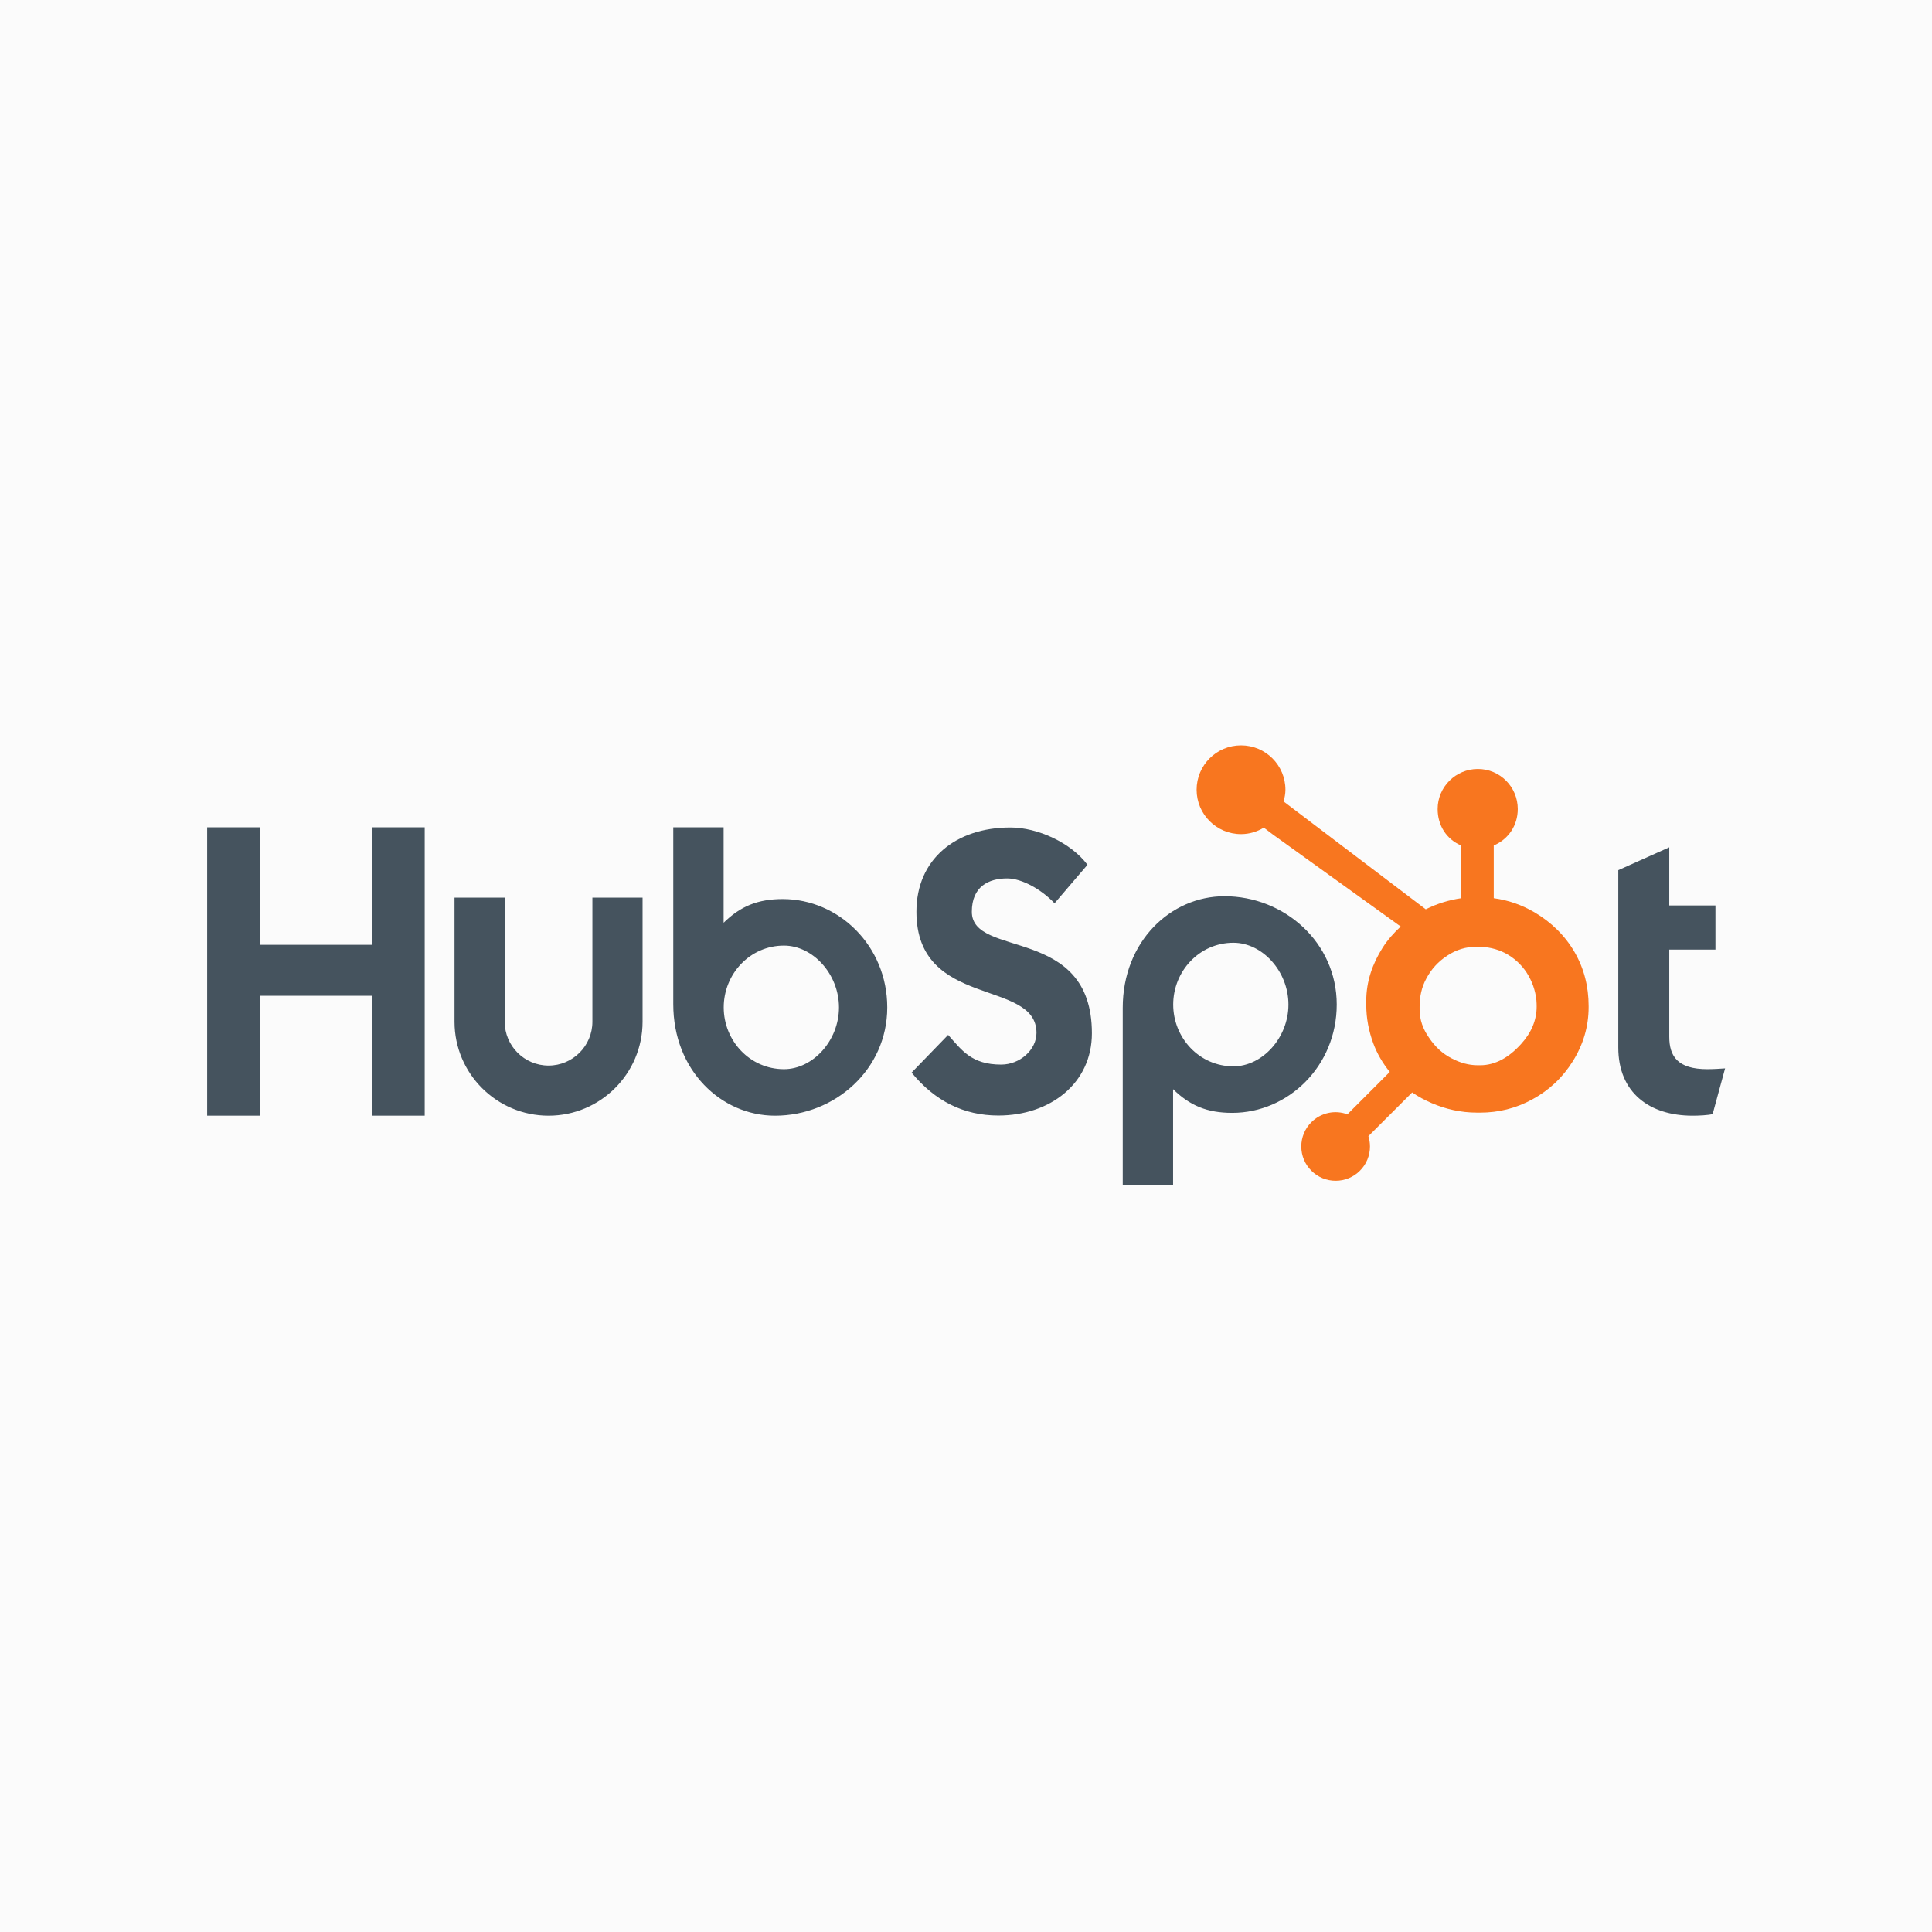 <svg width="140" height="140" viewBox="0 0 140 140" fill="none" xmlns="http://www.w3.org/2000/svg">
<rect width="140" height="140" fill="#FBFBFB"/>
<g clip-path="url(#clip0_6073_40558)">
<path d="M15.012 59.951H18.847V68.464H26.936V59.951H30.776V80.847H26.936V72.156H18.847V80.847H15.012V59.951ZM42.927 74.041C42.927 75.79 41.501 77.214 39.75 77.214C37.999 77.214 36.573 75.79 36.573 74.041V65.044H32.936V74.041C32.936 77.794 35.993 80.847 39.75 80.847C43.506 80.847 46.563 77.794 46.563 74.041V65.044H42.927V74.041ZM56.717 65.15C54.913 65.15 53.653 65.673 52.437 66.866V59.951H48.788V72.766C48.788 77.562 52.259 80.847 56.16 80.847C60.495 80.847 64.294 77.504 64.294 72.999C64.294 68.551 60.791 65.15 56.717 65.15ZM56.808 77.475C54.335 77.475 52.444 75.412 52.444 72.999C52.444 70.585 54.335 68.522 56.808 68.522C58.903 68.522 60.795 70.585 60.795 72.999C60.795 75.412 58.903 77.475 56.808 77.475ZM70.423 66.068C70.423 64.236 71.645 63.655 72.983 63.655C74.061 63.655 75.486 64.469 76.416 65.457L78.802 62.667C77.609 61.068 75.195 59.963 73.216 59.963C69.258 59.963 66.407 62.26 66.407 66.068C66.407 73.132 75.107 70.893 75.107 74.847C75.107 76.067 73.915 77.143 72.548 77.143C70.394 77.143 69.695 76.097 68.706 74.992L66.058 77.724C67.747 79.788 69.841 80.835 72.344 80.835C76.097 80.835 79.123 78.509 79.123 74.875C79.123 67.027 70.423 69.469 70.423 66.068ZM88.73 64.945C84.83 64.945 81.358 68.228 81.358 73.026V85.873H85.007V78.926C86.224 80.118 87.482 80.642 89.287 80.642C93.361 80.642 96.865 77.241 96.865 72.793C96.865 68.288 93.065 64.945 88.73 64.945ZM89.378 77.27C86.906 77.27 85.015 75.204 85.015 72.793C85.015 70.38 86.906 68.316 89.378 68.316C91.473 68.316 93.365 70.38 93.365 72.793C93.365 75.204 91.473 77.27 89.378 77.27ZM123.725 77.475C121.572 77.475 120.961 76.545 120.961 75.12V68.812H124.307V65.615H120.961V61.4L117.267 63.056V75.905C117.267 79.19 119.536 80.847 122.648 80.847C123.113 80.847 123.754 80.817 124.104 80.731L125.006 77.418C124.599 77.446 124.133 77.475 123.725 77.475Z" fill="#45535E"/>
<path d="M114.103 68.999C113.404 67.797 112.42 66.833 111.189 66.107C110.27 65.573 109.317 65.233 108.243 65.087V61.267C109.317 60.811 109.983 59.803 109.983 58.626C109.983 57.023 108.696 55.723 107.092 55.723C105.487 55.723 104.177 57.023 104.177 58.626C104.177 59.803 104.805 60.811 105.879 61.267V65.089C105.02 65.213 104.129 65.481 103.315 65.892C101.653 64.631 96.202 60.493 93.014 58.077C93.089 57.805 93.147 57.524 93.147 57.228C93.147 55.452 91.708 54.012 89.929 54.012C88.15 54.012 86.711 55.452 86.711 57.228C86.711 59.004 88.152 60.444 89.93 60.444C90.537 60.444 91.098 60.267 91.582 59.975L92.255 60.485L101.501 67.14C101.013 67.589 100.557 68.099 100.193 68.671C99.455 69.837 99.004 71.121 99.004 72.521V72.813C99.004 73.796 99.191 74.724 99.51 75.595C99.79 76.356 100.2 77.048 100.708 77.674L97.639 80.747C97.194 80.582 96.711 80.548 96.248 80.649C95.784 80.751 95.36 80.984 95.025 81.32C94.793 81.55 94.61 81.824 94.485 82.126C94.36 82.427 94.296 82.751 94.297 83.077C94.297 83.741 94.556 84.365 95.026 84.835C95.257 85.066 95.531 85.25 95.833 85.375C96.135 85.5 96.459 85.564 96.786 85.563C97.113 85.564 97.436 85.5 97.739 85.375C98.041 85.25 98.315 85.066 98.545 84.835C98.777 84.604 98.96 84.33 99.085 84.029C99.21 83.727 99.275 83.404 99.274 83.077C99.274 82.82 99.234 82.57 99.159 82.332L102.331 79.163C102.766 79.463 103.235 79.715 103.74 79.933C104.736 80.363 105.835 80.625 107.038 80.625H107.259C108.588 80.625 109.843 80.313 111.022 79.675C112.265 79 113.237 78.078 113.972 76.9C114.711 75.719 115.118 74.415 115.118 72.979V72.907C115.118 71.495 114.79 70.193 114.103 68.999ZM110.228 75.647C109.367 76.603 108.377 77.191 107.259 77.191H107.074C106.435 77.191 105.81 77.015 105.198 76.694C104.509 76.341 103.985 75.837 103.556 75.199C103.112 74.572 102.871 73.888 102.871 73.163V72.943C102.871 72.231 103.008 71.555 103.353 70.916C103.722 70.219 104.22 69.676 104.883 69.245C105.534 68.816 106.228 68.606 107.002 68.606H107.074C107.776 68.606 108.44 68.744 109.067 69.065C109.706 69.406 110.228 69.873 110.632 70.487C111.025 71.102 111.259 71.764 111.334 72.486C111.346 72.636 111.352 72.79 111.352 72.936C111.352 73.916 110.977 74.823 110.228 75.647Z" fill="#F8761F"/>
</g>
<defs>
<clipPath id="clip0_6073_40558">
<rect width="110" height="32" fill="white" transform="translate(15 54)"/>
</clipPath>
</defs>
</svg>
